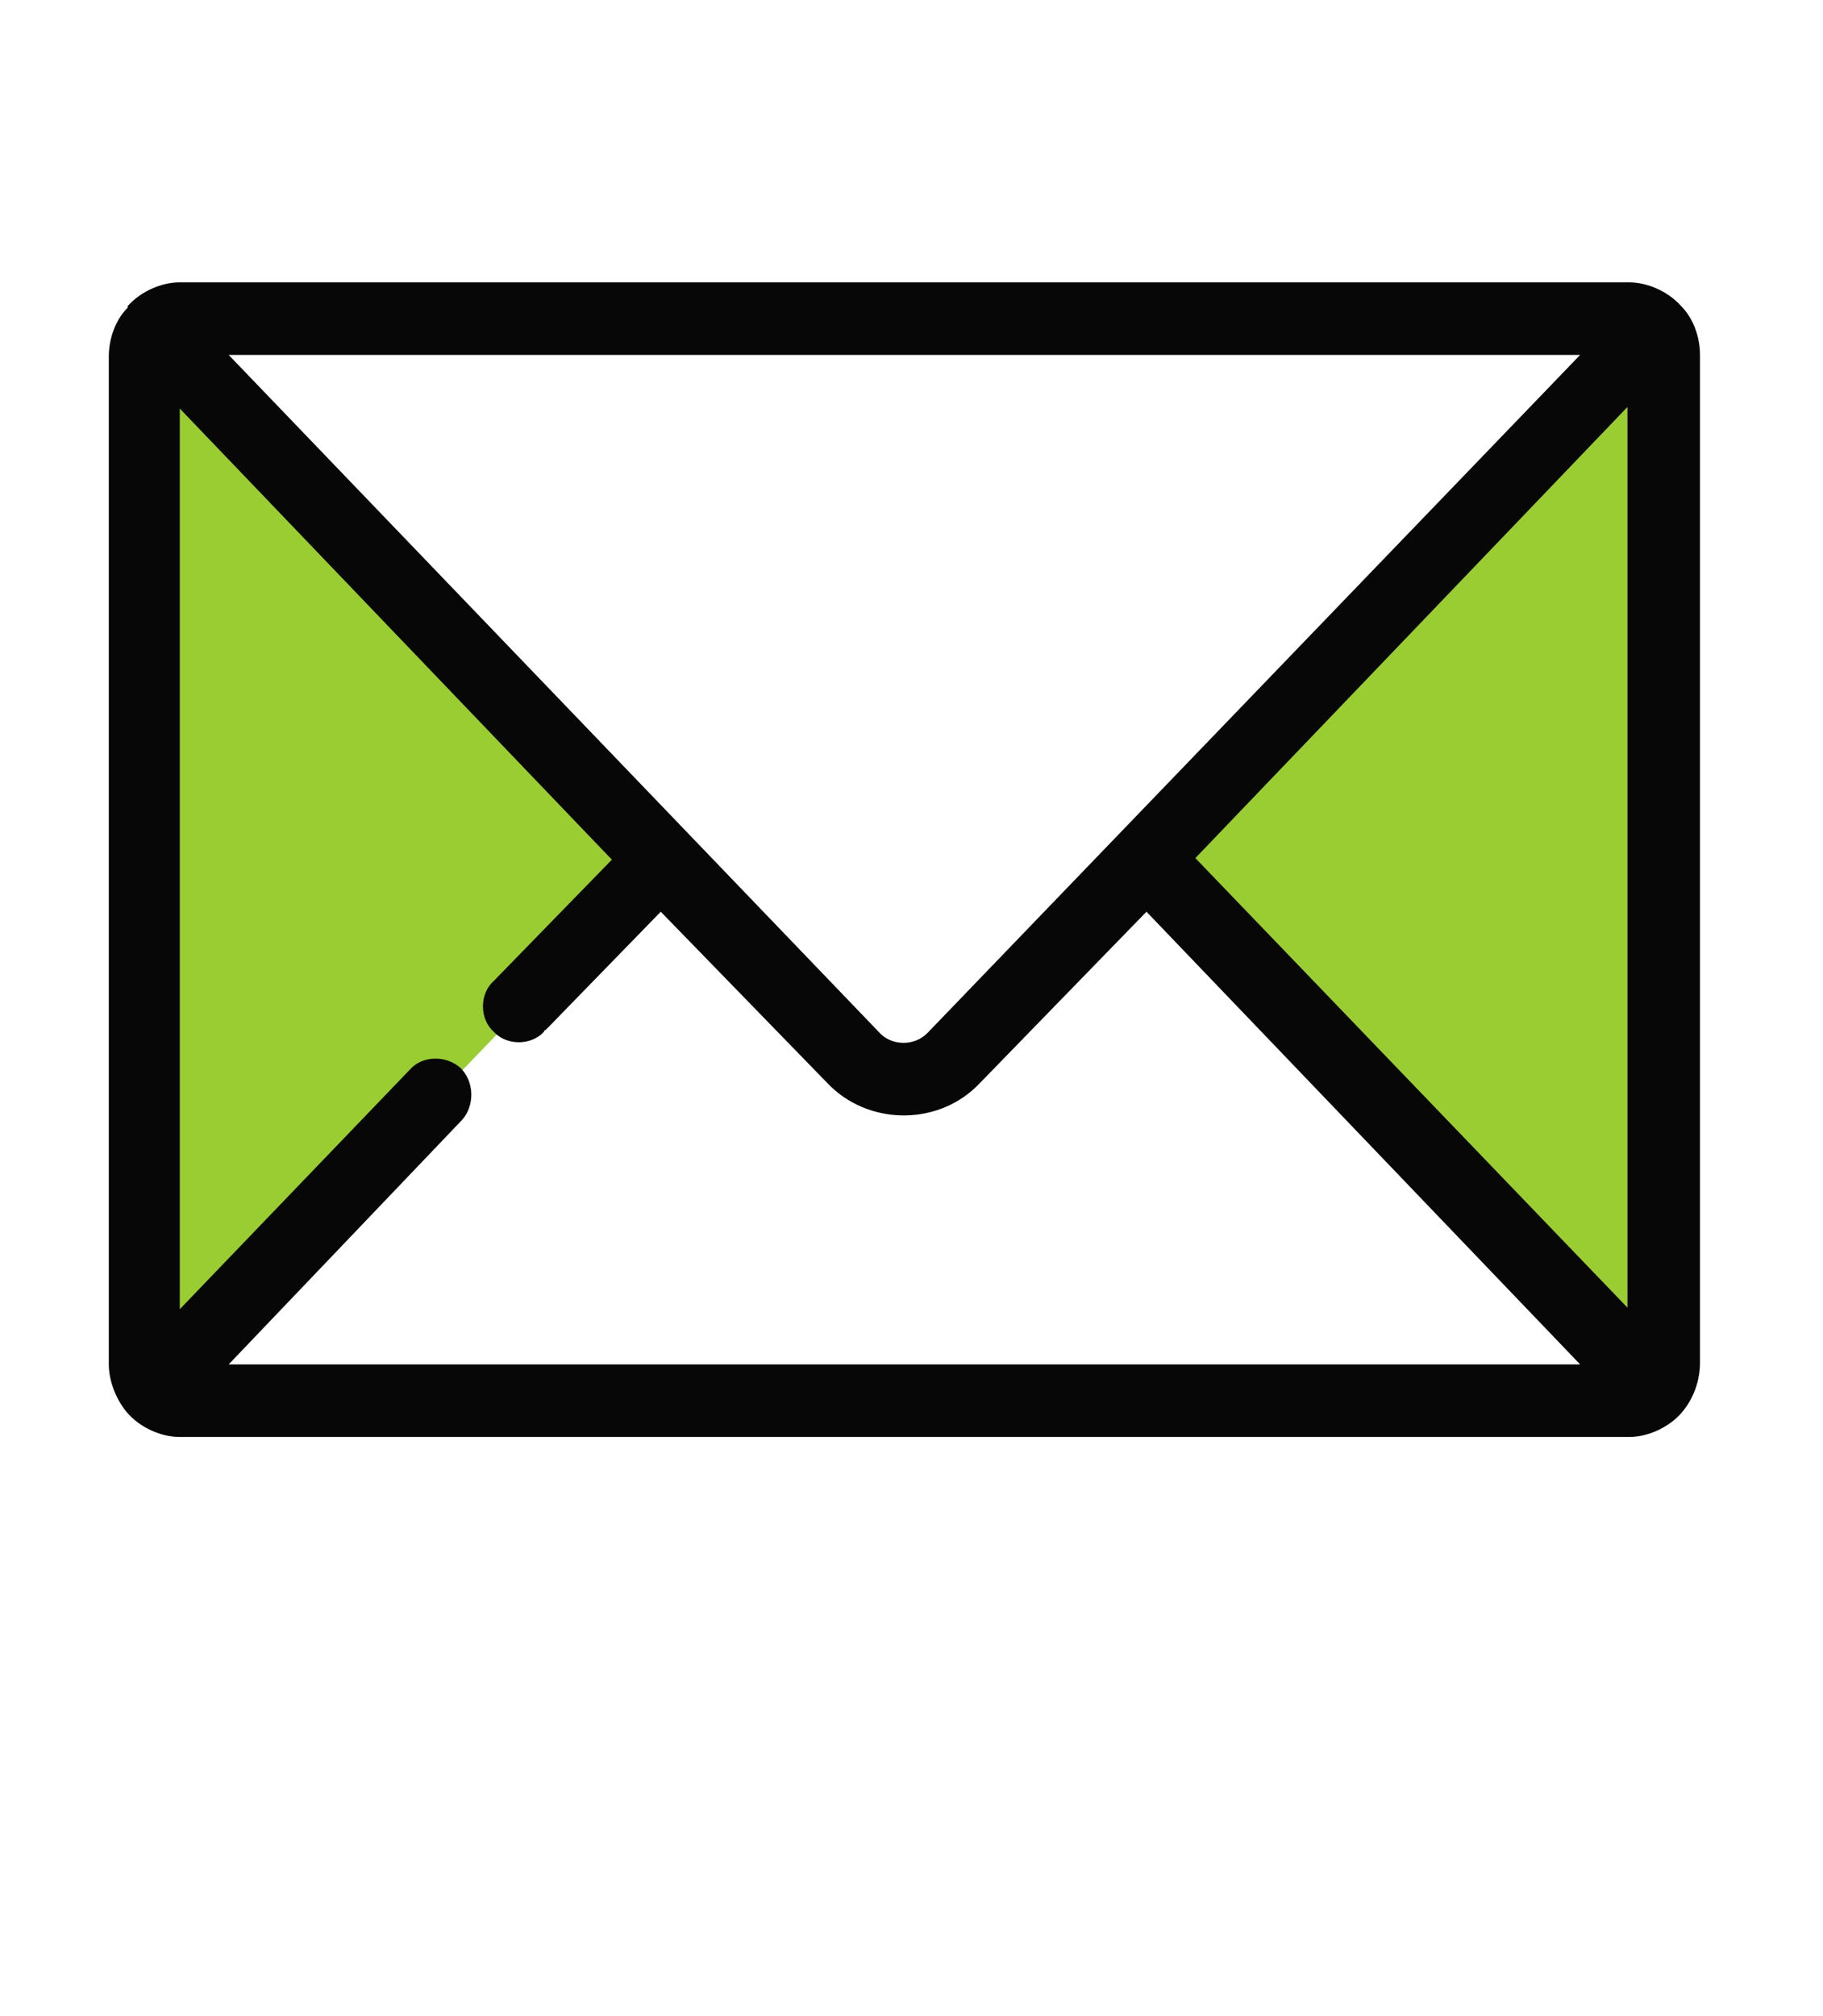 <?xml version="1.0" encoding="utf-8"?>
<!-- Generator: Adobe Illustrator 23.0.5, SVG Export Plug-In . SVG Version: 6.00 Build 0)  -->
<svg version="1.1" id="Capa_1" xmlns="http://www.w3.org/2000/svg" xmlns:xlink="http://www.w3.org/1999/xlink" x="0px" y="0px"
	 viewBox="0 0 115.6 127.8" style="enable-background:new 0 0 115.6 127.8;" xml:space="preserve">
<style type="text/css">
	.st0{fill:#9ACD32;}
	.st1{fill:#070707;}
</style>
<polygon class="st0" points="11.4,86.5 40.9,55.8 10.2,19.3 "/>
<polygon class="st0" points="101.5,24 73.8,53.2 104.9,87.6 104.9,24 "/>
<path id="Path_107" class="st1" d="M107.8,86.4V22.5c0-1.1-0.4-2.3-1.2-3.1l0,0c-0.8-0.9-2.1-1.5-3.3-1.5H11.4
	c-1.2,0-2.5,0.6-3.3,1.5v0.1c-0.8,0.8-1.2,2-1.2,3.1v63.9c0,1.1,0.5,2.3,1.2,3.1l0,0c0.8,0.9,2.1,1.5,3.3,1.5h91.9
	c1.2,0,2.5-0.6,3.3-1.5l0,0C107.4,88.7,107.8,87.5,107.8,86.4z M29.2,67.7c-0.9-0.8-2.4-0.8-3.2,0.1l0,0L11.4,83V25.9l27.4,28.6
	l-7.5,7.7c-0.9,0.8-0.9,2.4,0,3.2c0.8,0.9,2.4,0.9,3.2,0c0,0,0-0.1,0.1-0.1l7.3-7.5l10.6,10.9c2.5,2.6,6.8,2.7,9.4,0.2
	c0.1-0.1,0.2-0.2,0.2-0.2l10.6-10.9l27.5,28.7H14.5L29.3,71C30.1,70.1,30.1,68.6,29.2,67.7L29.2,67.7L29.2,67.7z M58.8,65.5
	c-0.8,0.8-2.1,0.8-2.9,0.1l-0.1-0.1l-41.3-43h85.7L58.8,65.5z M75.8,54.4l27.4-28.6v57.1L75.8,54.4z"/>
<polygon class="st0" points="278.4,34.5 315.5,34.5 315.5,60.1 278.4,61.4 "/>
</svg>
